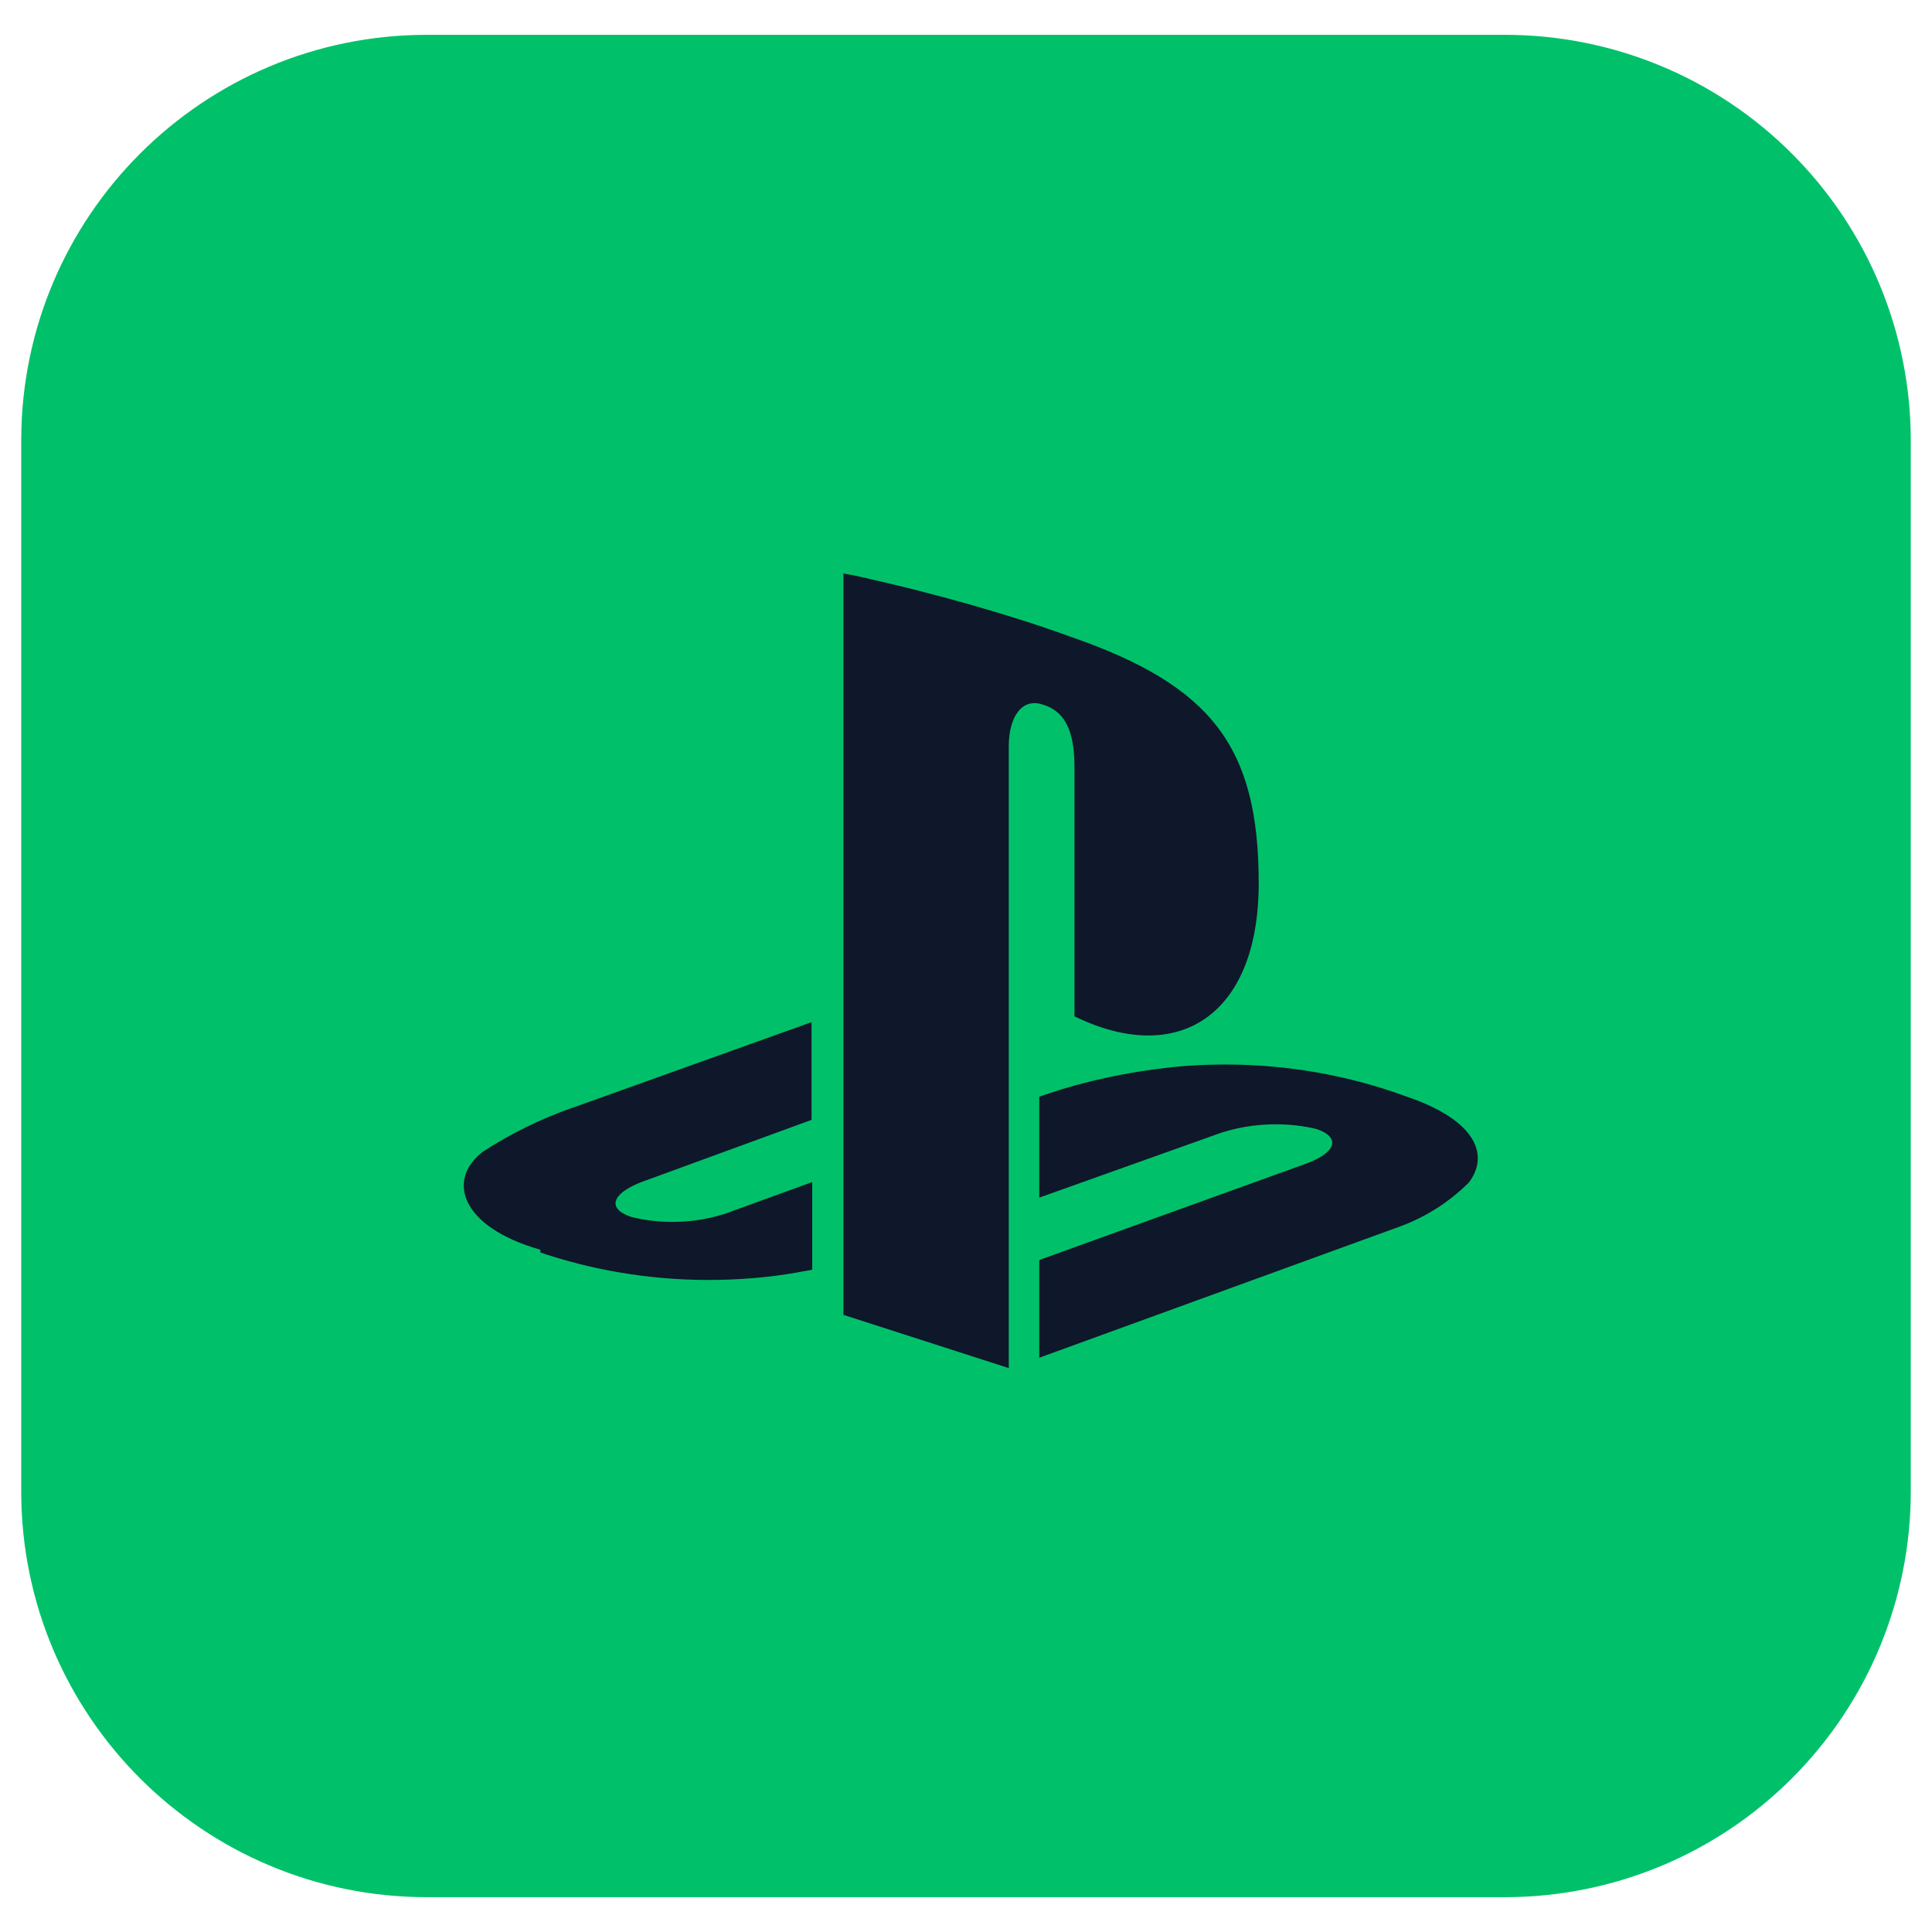 <svg xmlns="http://www.w3.org/2000/svg" xmlns:xlink="http://www.w3.org/1999/xlink" width="100" zoomAndPan="magnify" viewBox="0 0 75 75" height="100" preserveAspectRatio="xMidYMid meet" version="1.0"><defs><clipPath id="c69e9c2f95"><path d="M 0.824 1.352 L 74.254 1.352 L 74.254 73.648 L 0.824 73.648 Z M 0.824 1.352 " clip-rule="nonzero"/></clipPath><clipPath id="7a6ebd27ad"><path d="M 16.574 1.352 L 58.426 1.352 C 62.602 1.352 66.609 3.008 69.562 5.965 C 72.516 8.918 74.176 12.922 74.176 17.102 L 74.176 57.898 C 74.176 62.078 72.516 66.082 69.562 69.035 C 66.609 71.992 62.602 73.648 58.426 73.648 L 16.574 73.648 C 7.875 73.648 0.824 66.598 0.824 57.898 L 0.824 17.102 C 0.824 8.402 7.875 1.352 16.574 1.352 Z M 16.574 1.352 " clip-rule="nonzero"/></clipPath></defs><g clip-path="url(#c69e9c2f95)"><g clip-path="url(#7a6ebd27ad)"><path fill="#00c16a" d="M 0.824 1.352 L 74.254 1.352 L 74.254 73.648 L 0.824 73.648 Z M 0.824 1.352 " fill-opacity="1" fill-rule="nonzero"/></g></g><path fill="#0f172a" d="M 20.969 48.512 C 17.852 47.621 17.336 45.777 18.75 44.707 C 19.77 44.039 20.941 43.457 22.18 43.016 L 22.293 42.98 L 31.504 39.68 L 31.504 43.473 L 24.902 45.887 C 23.746 46.332 23.547 46.922 24.508 47.242 C 24.988 47.363 25.535 47.434 26.102 47.434 C 26.91 47.434 27.684 47.293 28.398 47.031 L 28.352 47.043 L 31.531 45.887 L 31.531 49.289 C 31.332 49.336 31.109 49.359 30.891 49.406 C 29.875 49.586 28.703 49.688 27.508 49.688 C 25.176 49.688 22.934 49.297 20.844 48.578 L 20.988 48.621 Z M 40.375 48.902 L 50.703 45.172 C 51.875 44.746 52.059 44.145 51.105 43.828 C 50.629 43.711 50.086 43.645 49.52 43.645 C 48.703 43.645 47.918 43.785 47.191 44.047 L 47.242 44.031 L 40.344 46.492 L 40.344 42.574 L 40.738 42.438 C 42.117 41.977 43.734 41.621 45.406 41.438 L 45.516 41.426 C 46.129 41.359 46.84 41.324 47.562 41.324 C 50.023 41.324 52.387 41.758 54.574 42.559 L 54.434 42.512 C 57.465 43.496 57.777 44.926 57.016 45.91 C 56.281 46.641 55.395 47.219 54.406 47.59 L 54.355 47.609 L 40.344 52.707 L 40.344 48.941 Z M 32.742 22.262 L 32.742 51.043 L 39.16 53.109 L 39.16 28.973 C 39.16 27.844 39.66 27.086 40.465 27.348 C 41.508 27.645 41.711 28.684 41.711 29.816 L 41.711 39.453 C 45.715 41.41 48.863 39.449 48.863 34.285 C 48.863 28.977 47.02 26.617 41.586 24.727 C 39.242 23.875 36.281 23.027 33.254 22.359 L 32.746 22.262 Z M 32.742 22.262 " fill-opacity="1" fill-rule="nonzero"/></svg>